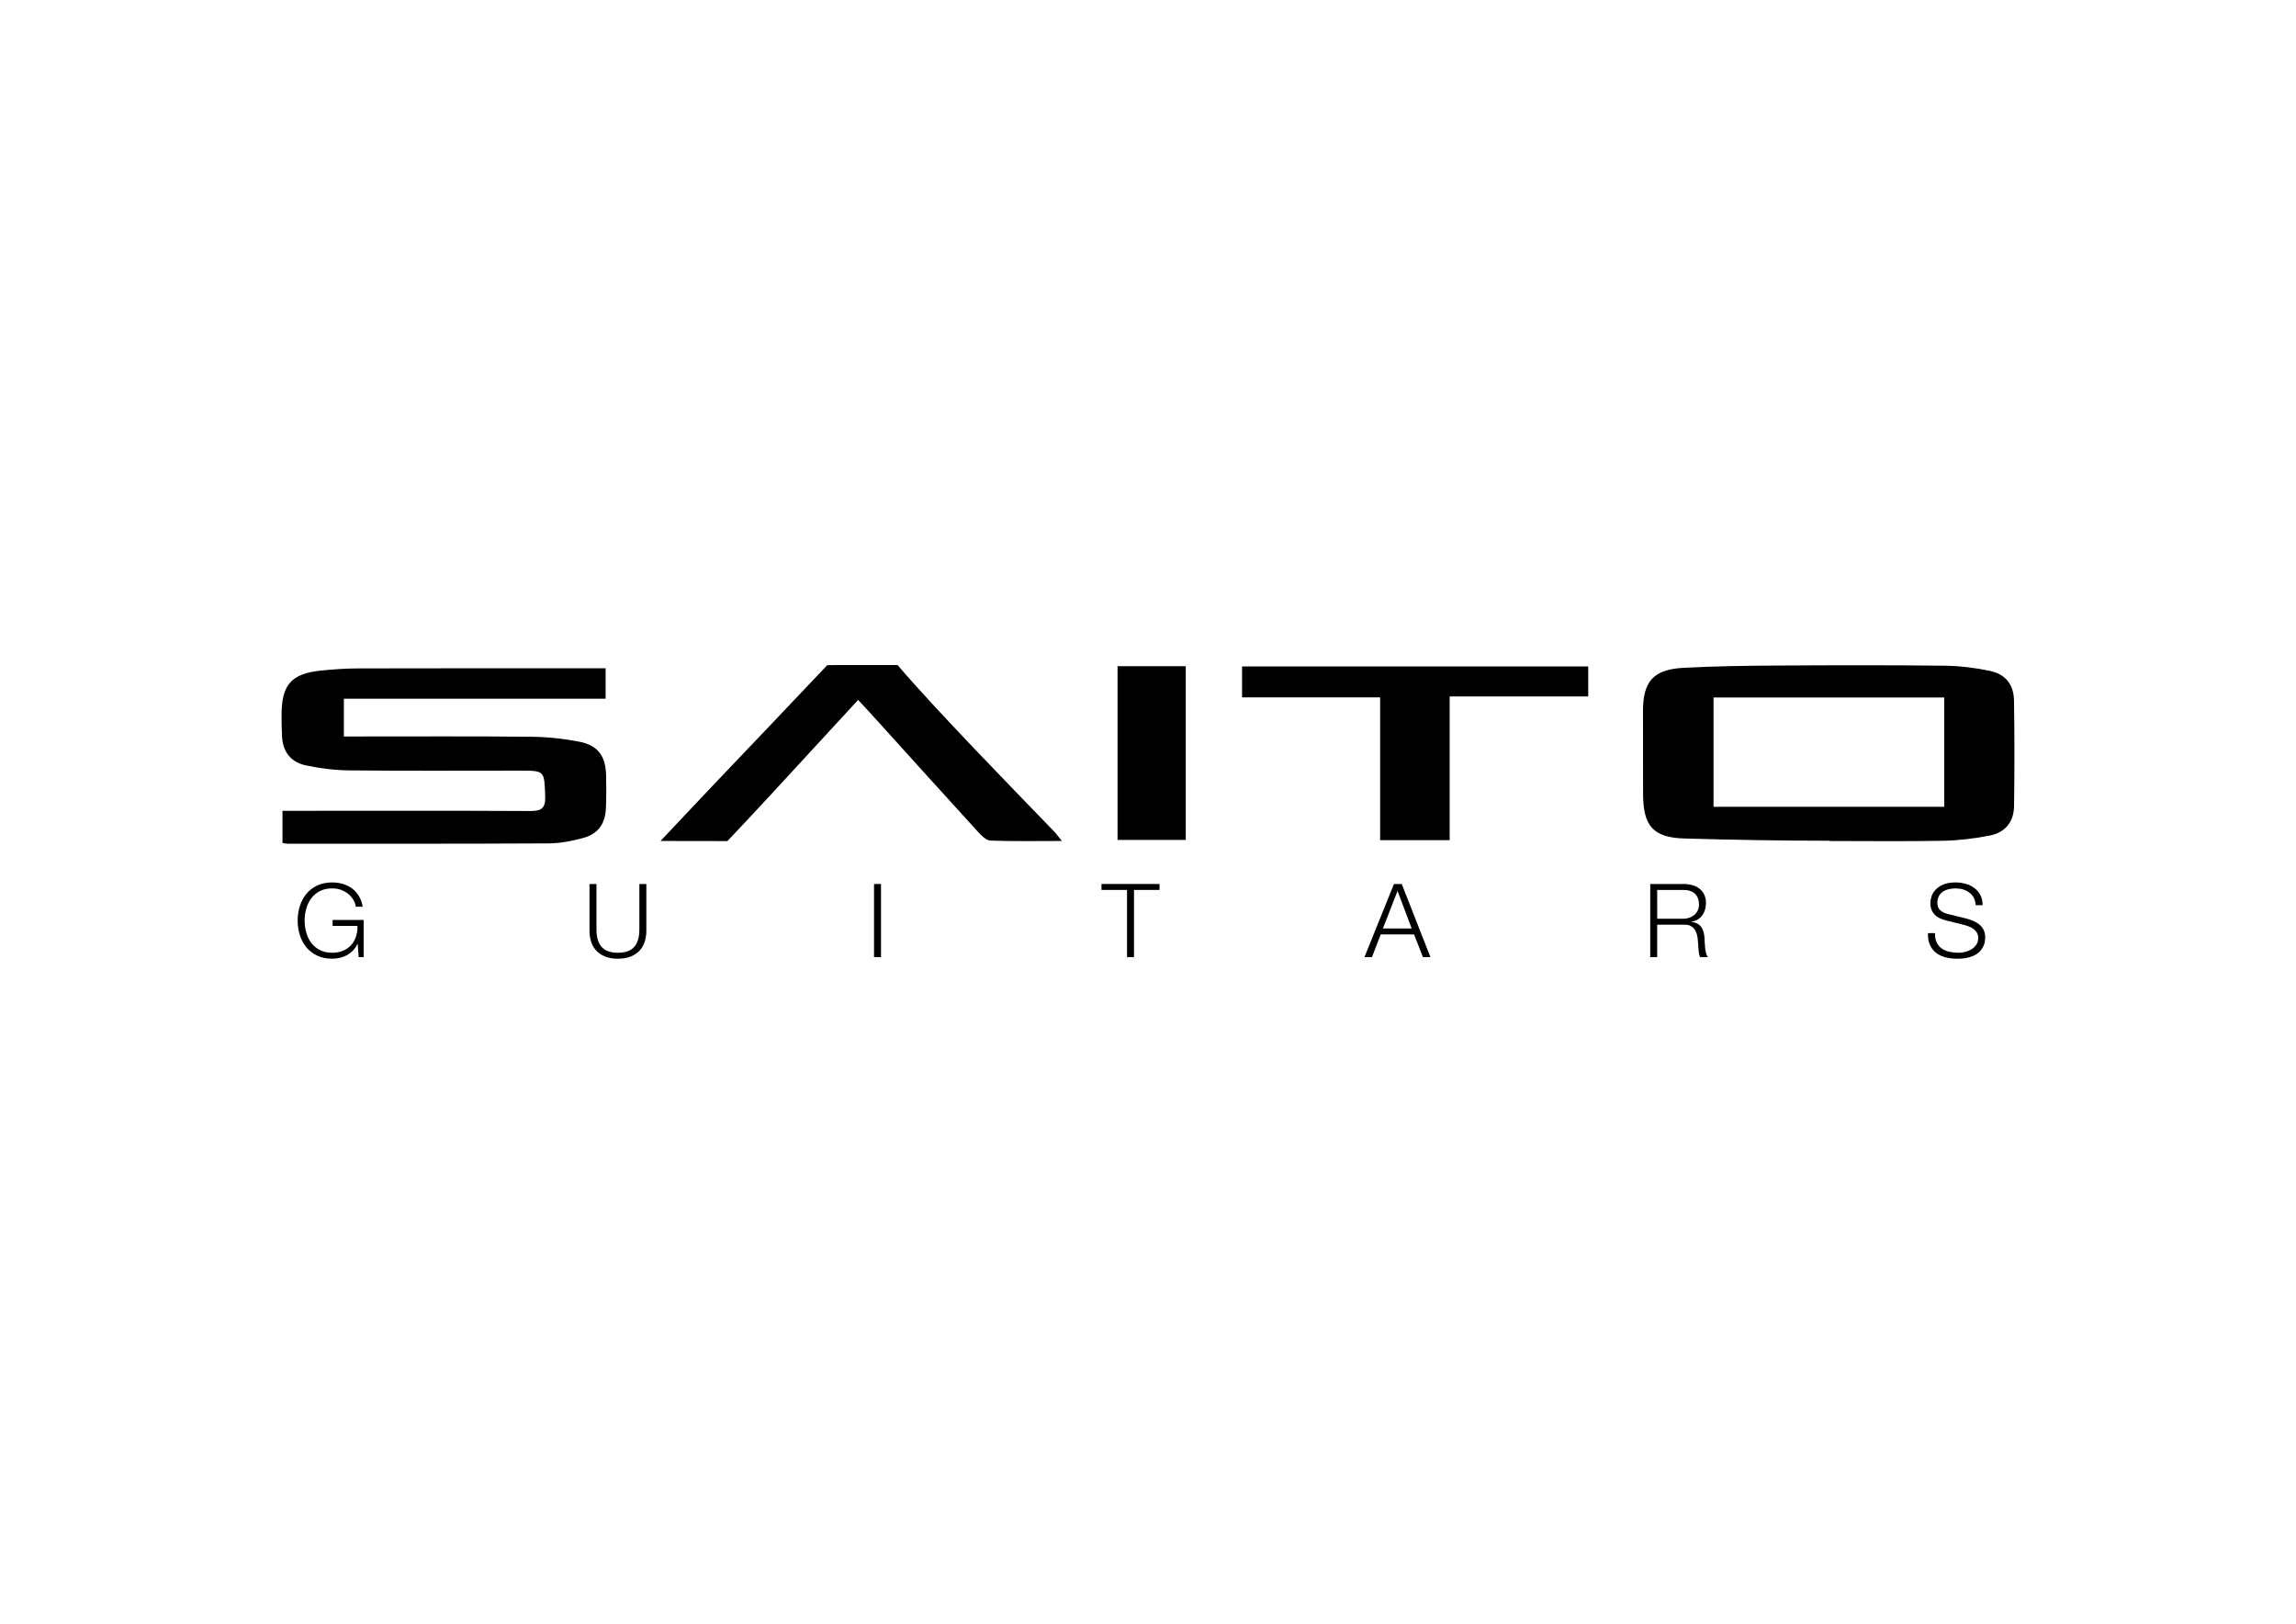 <?xml version="1.0" encoding="utf-8"?>
<!-- Generator: Adobe Illustrator 16.0.0, SVG Export Plug-In . SVG Version: 6.00 Build 0)  -->
<!DOCTYPE svg PUBLIC "-//W3C//DTD SVG 1.1//EN" "http://www.w3.org/Graphics/SVG/1.1/DTD/svg11.dtd">
<svg version="1.1" id="レイヤー_1" xmlns="http://www.w3.org/2000/svg" xmlns:xlink="http://www.w3.org/1999/xlink" x="0px"
	 y="0px" width="841.891px" height="595.281px" viewBox="0 0 841.891 595.281" enable-background="new 0 0 841.891 595.281"
	 xml:space="preserve">
<g>
	<g>
		<path fill-rule="evenodd" clip-rule="evenodd" d="M670.978,308.225c-17.79,0-35.595-0.311-53.377-0.823
			c-11.599-0.327-15.112-4.761-15.121-16.424c-0.024-10.113-0.04-20.219-0.032-30.323c0.008-10.848,3.826-15.234,14.818-15.817
			c11.687-0.631,23.396-0.774,35.1-0.845c20.21-0.129,40.436-0.169,60.647,0.063c5.56,0.064,11.198,0.752,16.654,1.901
			c5.816,1.239,8.747,5.041,8.828,11.016c0.191,12.838,0.2,25.667,0.017,38.503c-0.081,5.84-3.22,9.754-8.996,10.872
			c-5.631,1.095-11.408,1.782-17.135,1.894c-13.795,0.256-27.6,0.08-41.403,0.08C670.978,308.057,670.978,308.481,670.978,308.225z
			 M628.313,255.703c0,13.5,0,26.696,0,40.085c28.326,0,56.326,0,84.604,0c0-13.477,0-26.689,0-40.085
			C684.591,255.703,656.599,255.703,628.313,255.703z"/>
		<path fill-rule="evenodd" clip-rule="evenodd" d="M222.066,244.999c0,3.994,0,7.316,0,11.158c-31.906,0-63.763,0-95.979,0
			c0,4.714,0,8.939,0,13.845c1.687,0,3.387,0,5.081,0c21.192,0.008,42.377-0.119,63.563,0.103
			c5.896,0.049,11.861,0.688,17.646,1.807c6.813,1.294,9.681,5.232,9.864,12.229c0.111,4.01,0.096,8.027-0.056,12.039
			c-0.24,5.783-2.779,9.49-8.292,11.015c-4.137,1.152-8.508,1.98-12.773,2.006c-31.937,0.175-63.873,0.112-95.817,0.112
			c-0.464,0-0.92-0.138-1.719-0.265c0-3.754,0-7.5,0-11.791c1.91,0,3.627,0,5.354,0c28.404,0,56.812-0.078,85.218,0.072
			c4.21,0.025,5.942-0.782,5.759-5.479c-0.359-9.322-0.072-9.331-9.49-9.331c-20.873,0-41.738,0.121-62.596-0.087
			c-5.24-0.056-10.545-0.768-15.688-1.837c-5.455-1.144-8.451-4.962-8.73-10.642c-0.144-2.715-0.176-5.447-0.16-8.171
			c0.064-10.769,3.643-14.818,14.347-15.93c4.617-0.478,9.274-0.799,13.924-0.807c28.733-0.07,57.459-0.047,86.185-0.047
			C218.966,244.999,220.22,244.999,222.066,244.999z"/>
		<path fill-rule="evenodd" clip-rule="evenodd" d="M266.719,308.352c9.171-9.657,21.176-22.663,30.18-32.479
			c5.807-6.343,11.662-12.66,17.757-19.268c1.781,1.918,3.195,3.41,4.585,4.938c13.134,14.506,26.242,29.044,39.439,43.503
			c1.222,1.334,2.931,3.061,4.488,3.123c8.412,0.305,16.848,0.145,26.202,0.145c-1.406-1.727-2.102-2.717-2.933-3.58
			c-15.049-15.561-43.313-44.485-57.33-60.926c0,0-7.677,0-21.521,0c-3.092,0-4.273,0.072-4.273,0.072
			c-12.334,13.07-27.919,29.381-40.309,42.395c-6.694,7.029-13.324,14.123-20.81,22.039L266.719,308.352z"/>
		<path fill-rule="evenodd" clip-rule="evenodd" d="M582.366,244.336c0,3.658,0,7.005,0,10.992c-16.816,0-33.559,0-50.806,0
			c0,17.893,0,35.147,0,52.698c-8.644,0-16.759,0-25.49,0c0-17.24,0-34.493,0-52.355c-17.167,0-33.741,0-50.638,0
			c0-4.065,0-7.509,0-11.335C497.594,244.336,539.717,244.336,582.366,244.336z"/>
		<path fill-rule="evenodd" clip-rule="evenodd" d="M409.78,307.93c0-21.297,0-42.37,0-63.699c8.419,0,16.505,0,25.004,0
			c0,21.202,0,42.251,0,63.699C426.731,307.93,418.495,307.93,409.78,307.93z"/>
	</g>
	<g>
		<path d="M133.341,350.906h-1.838l-0.343-4.881h-0.072c-0.448,0.96-1.015,1.774-1.669,2.46c-0.663,0.688-1.407,1.255-2.206,1.694
			c-0.799,0.44-1.652,0.767-2.571,0.975c-0.918,0.208-1.854,0.319-2.836,0.319c-2.101,0-3.954-0.384-5.543-1.143
			c-1.591-0.766-2.908-1.797-3.963-3.084c-1.047-1.285-1.838-2.779-2.372-4.473c-0.521-1.686-0.783-3.443-0.783-5.281
			c0-1.82,0.263-3.586,0.783-5.271c0.534-1.687,1.325-3.188,2.372-4.474c1.055-1.295,2.372-2.316,3.963-3.084
			c1.589-0.766,3.442-1.149,5.543-1.149c1.397,0,2.732,0.192,3.978,0.567c1.263,0.383,2.373,0.941,3.372,1.691
			c0.982,0.752,1.813,1.687,2.484,2.798c0.654,1.118,1.118,2.412,1.357,3.851h-2.549c-0.071-0.769-0.335-1.551-0.774-2.35
			c-0.439-0.791-1.022-1.501-1.757-2.156c-0.742-0.647-1.63-1.182-2.66-1.598c-1.023-0.416-2.173-0.615-3.451-0.615
			c-1.773,0-3.3,0.327-4.577,1.006c-1.278,0.687-2.325,1.582-3.148,2.691c-0.814,1.111-1.413,2.382-1.797,3.796
			c-0.392,1.413-0.583,2.844-0.583,4.296c0,1.479,0.191,2.925,0.583,4.322c0.384,1.406,0.982,2.668,1.797,3.778
			c0.823,1.119,1.87,2.015,3.148,2.685c1.277,0.68,2.804,1.022,4.577,1.022c1.486,0,2.795-0.248,3.963-0.734
			c1.166-0.487,2.156-1.174,2.955-2.046c0.799-0.879,1.397-1.918,1.797-3.123c0.407-1.207,0.6-2.516,0.567-3.945h-9.131v-2.173
			h11.384V350.906z"/>
		<path d="M216.154,324.083h2.556v16.607c0,1.557,0.176,2.883,0.528,3.969c0.352,1.088,0.854,1.98,1.533,2.66
			c0.68,0.695,1.502,1.199,2.484,1.51c0.975,0.313,2.078,0.472,3.298,0.472c1.23,0,2.342-0.159,3.332-0.472
			c0.982-0.311,1.813-0.814,2.493-1.51c0.686-0.68,1.198-1.572,1.541-2.66c0.351-1.086,0.526-2.412,0.526-3.969v-16.607h2.558
			v17.174c0,1.382-0.191,2.677-0.583,3.923c-0.384,1.237-0.998,2.332-1.838,3.258c-0.839,0.919-1.926,1.653-3.227,2.212
			c-1.319,0.553-2.925,0.824-4.803,0.824c-1.852,0-3.427-0.271-4.744-0.824c-1.318-0.559-2.396-1.293-3.234-2.212
			c-0.839-0.926-1.454-2.021-1.838-3.258c-0.392-1.246-0.583-2.541-0.583-3.923V324.083z"/>
		<path d="M320.487,324.083h2.558v26.823h-2.558V324.083z"/>
		<path d="M403.892,324.083h21.273v2.18h-9.354v24.644h-2.556v-24.644h-9.363V324.083z"/>
		<path d="M511.135,324.083h2.853l10.52,26.823h-2.738l-3.268-8.34h-12.215l-3.228,8.34h-2.747L511.135,324.083z M507.077,340.393
			h10.553l-5.185-13.756L507.077,340.393z"/>
		<path d="M605.108,324.083h12.277c1.104,0,2.158,0.143,3.141,0.423c0.982,0.271,1.852,0.687,2.588,1.253
			c0.742,0.561,1.333,1.287,1.772,2.174c0.44,0.895,0.655,1.941,0.655,3.139c0,1.711-0.439,3.188-1.311,4.434
			c-0.877,1.262-2.18,2.053-3.913,2.412v0.072c0.886,0.127,1.605,0.352,2.181,0.695c0.574,0.336,1.047,0.768,1.406,1.294
			c0.358,0.528,0.623,1.127,0.79,1.821c0.167,0.695,0.265,1.438,0.319,2.236c0.023,0.447,0.048,1.007,0.072,1.654
			c0.031,0.655,0.08,1.311,0.159,1.973c0.072,0.663,0.191,1.295,0.353,1.877c0.168,0.592,0.383,1.047,0.654,1.366h-2.82
			c-0.151-0.248-0.262-0.543-0.352-0.909c-0.096-0.367-0.158-0.744-0.199-1.137c-0.057-0.383-0.096-0.766-0.104-1.148
			c-0.008-0.359-0.023-0.688-0.056-0.967c-0.04-0.928-0.137-1.869-0.248-2.82c-0.103-0.959-0.343-1.797-0.71-2.533
			c-0.361-0.742-0.896-1.341-1.575-1.789c-0.694-0.447-1.638-0.646-2.836-0.599h-9.697v11.902h-2.548V324.083z M607.656,336.823
			h9.546c0.767,0,1.519-0.121,2.213-0.351c0.703-0.248,1.311-0.593,1.838-1.038c0.534-0.448,0.949-0.999,1.262-1.639
			c0.311-0.631,0.471-1.373,0.471-2.196c0-1.653-0.479-2.956-1.445-3.907c-0.967-0.941-2.412-1.43-4.338-1.43h-9.546V336.823z"/>
		<path d="M709.514,342.088c-0.024,1.374,0.191,2.523,0.639,3.459c0.447,0.918,1.07,1.653,1.861,2.204
			c0.791,0.559,1.725,0.951,2.805,1.183c1.068,0.239,2.221,0.367,3.442,0.367c0.718,0,1.469-0.111,2.3-0.312
			c0.822-0.199,1.598-0.512,2.309-0.951c0.711-0.43,1.31-0.998,1.781-1.692c0.488-0.688,0.721-1.519,0.721-2.501
			c0-0.75-0.17-1.398-0.513-1.948c-0.335-0.553-0.774-1.015-1.31-1.39c-0.544-0.377-1.135-0.688-1.791-0.92
			c-0.645-0.24-1.284-0.432-1.908-0.583l-5.976-1.47c-0.798-0.2-1.565-0.448-2.292-0.751c-0.727-0.304-1.367-0.704-1.909-1.206
			c-0.56-0.488-1.007-1.111-1.333-1.846c-0.354-0.718-0.513-1.605-0.513-2.66c0-0.646,0.129-1.414,0.376-2.291
			c0.239-0.871,0.719-1.703,1.413-2.469c0.68-0.791,1.622-1.446,2.828-1.98c1.206-0.545,2.749-0.815,4.626-0.815
			c1.318,0,2.588,0.184,3.786,0.526c1.206,0.352,2.261,0.879,3.171,1.582c0.928,0.703,1.646,1.581,2.172,2.619
			c0.521,1.039,0.785,2.245,0.785,3.619h-2.549c-0.057-1.031-0.279-1.924-0.679-2.691c-0.401-0.768-0.943-1.405-1.622-1.918
			c-0.671-0.502-1.445-0.887-2.301-1.158c-0.879-0.264-1.781-0.391-2.732-0.391c-0.869,0-1.717,0.096-2.531,0.279
			c-0.815,0.191-1.527,0.487-2.148,0.902c-0.607,0.408-1.104,0.959-1.479,1.63c-0.383,0.679-0.559,1.517-0.559,2.516
			c0,0.632,0.104,1.184,0.318,1.638c0.208,0.464,0.496,0.855,0.879,1.168c0.376,0.311,0.808,0.574,1.302,0.79
			c0.479,0.216,0.999,0.384,1.551,0.503l6.542,1.613c0.959,0.256,1.854,0.559,2.684,0.928c0.848,0.359,1.573,0.807,2.213,1.35
			c0.639,0.534,1.142,1.189,1.51,1.973c0.359,0.774,0.543,1.718,0.543,2.812c0,0.304-0.031,0.704-0.096,1.206
			c-0.055,0.504-0.217,1.039-0.447,1.598c-0.239,0.568-0.576,1.135-1.014,1.71c-0.439,0.583-1.039,1.103-1.805,1.581
			c-0.77,0.48-1.711,0.863-2.845,1.144c-1.119,0.286-2.469,0.431-4.05,0.431c-1.575,0-3.043-0.184-4.395-0.535
			c-1.35-0.367-2.508-0.934-3.459-1.702c-0.95-0.759-1.693-1.733-2.197-2.931c-0.526-1.182-0.734-2.596-0.662-4.218H709.514z"/>
	</g>
</g>
</svg>
